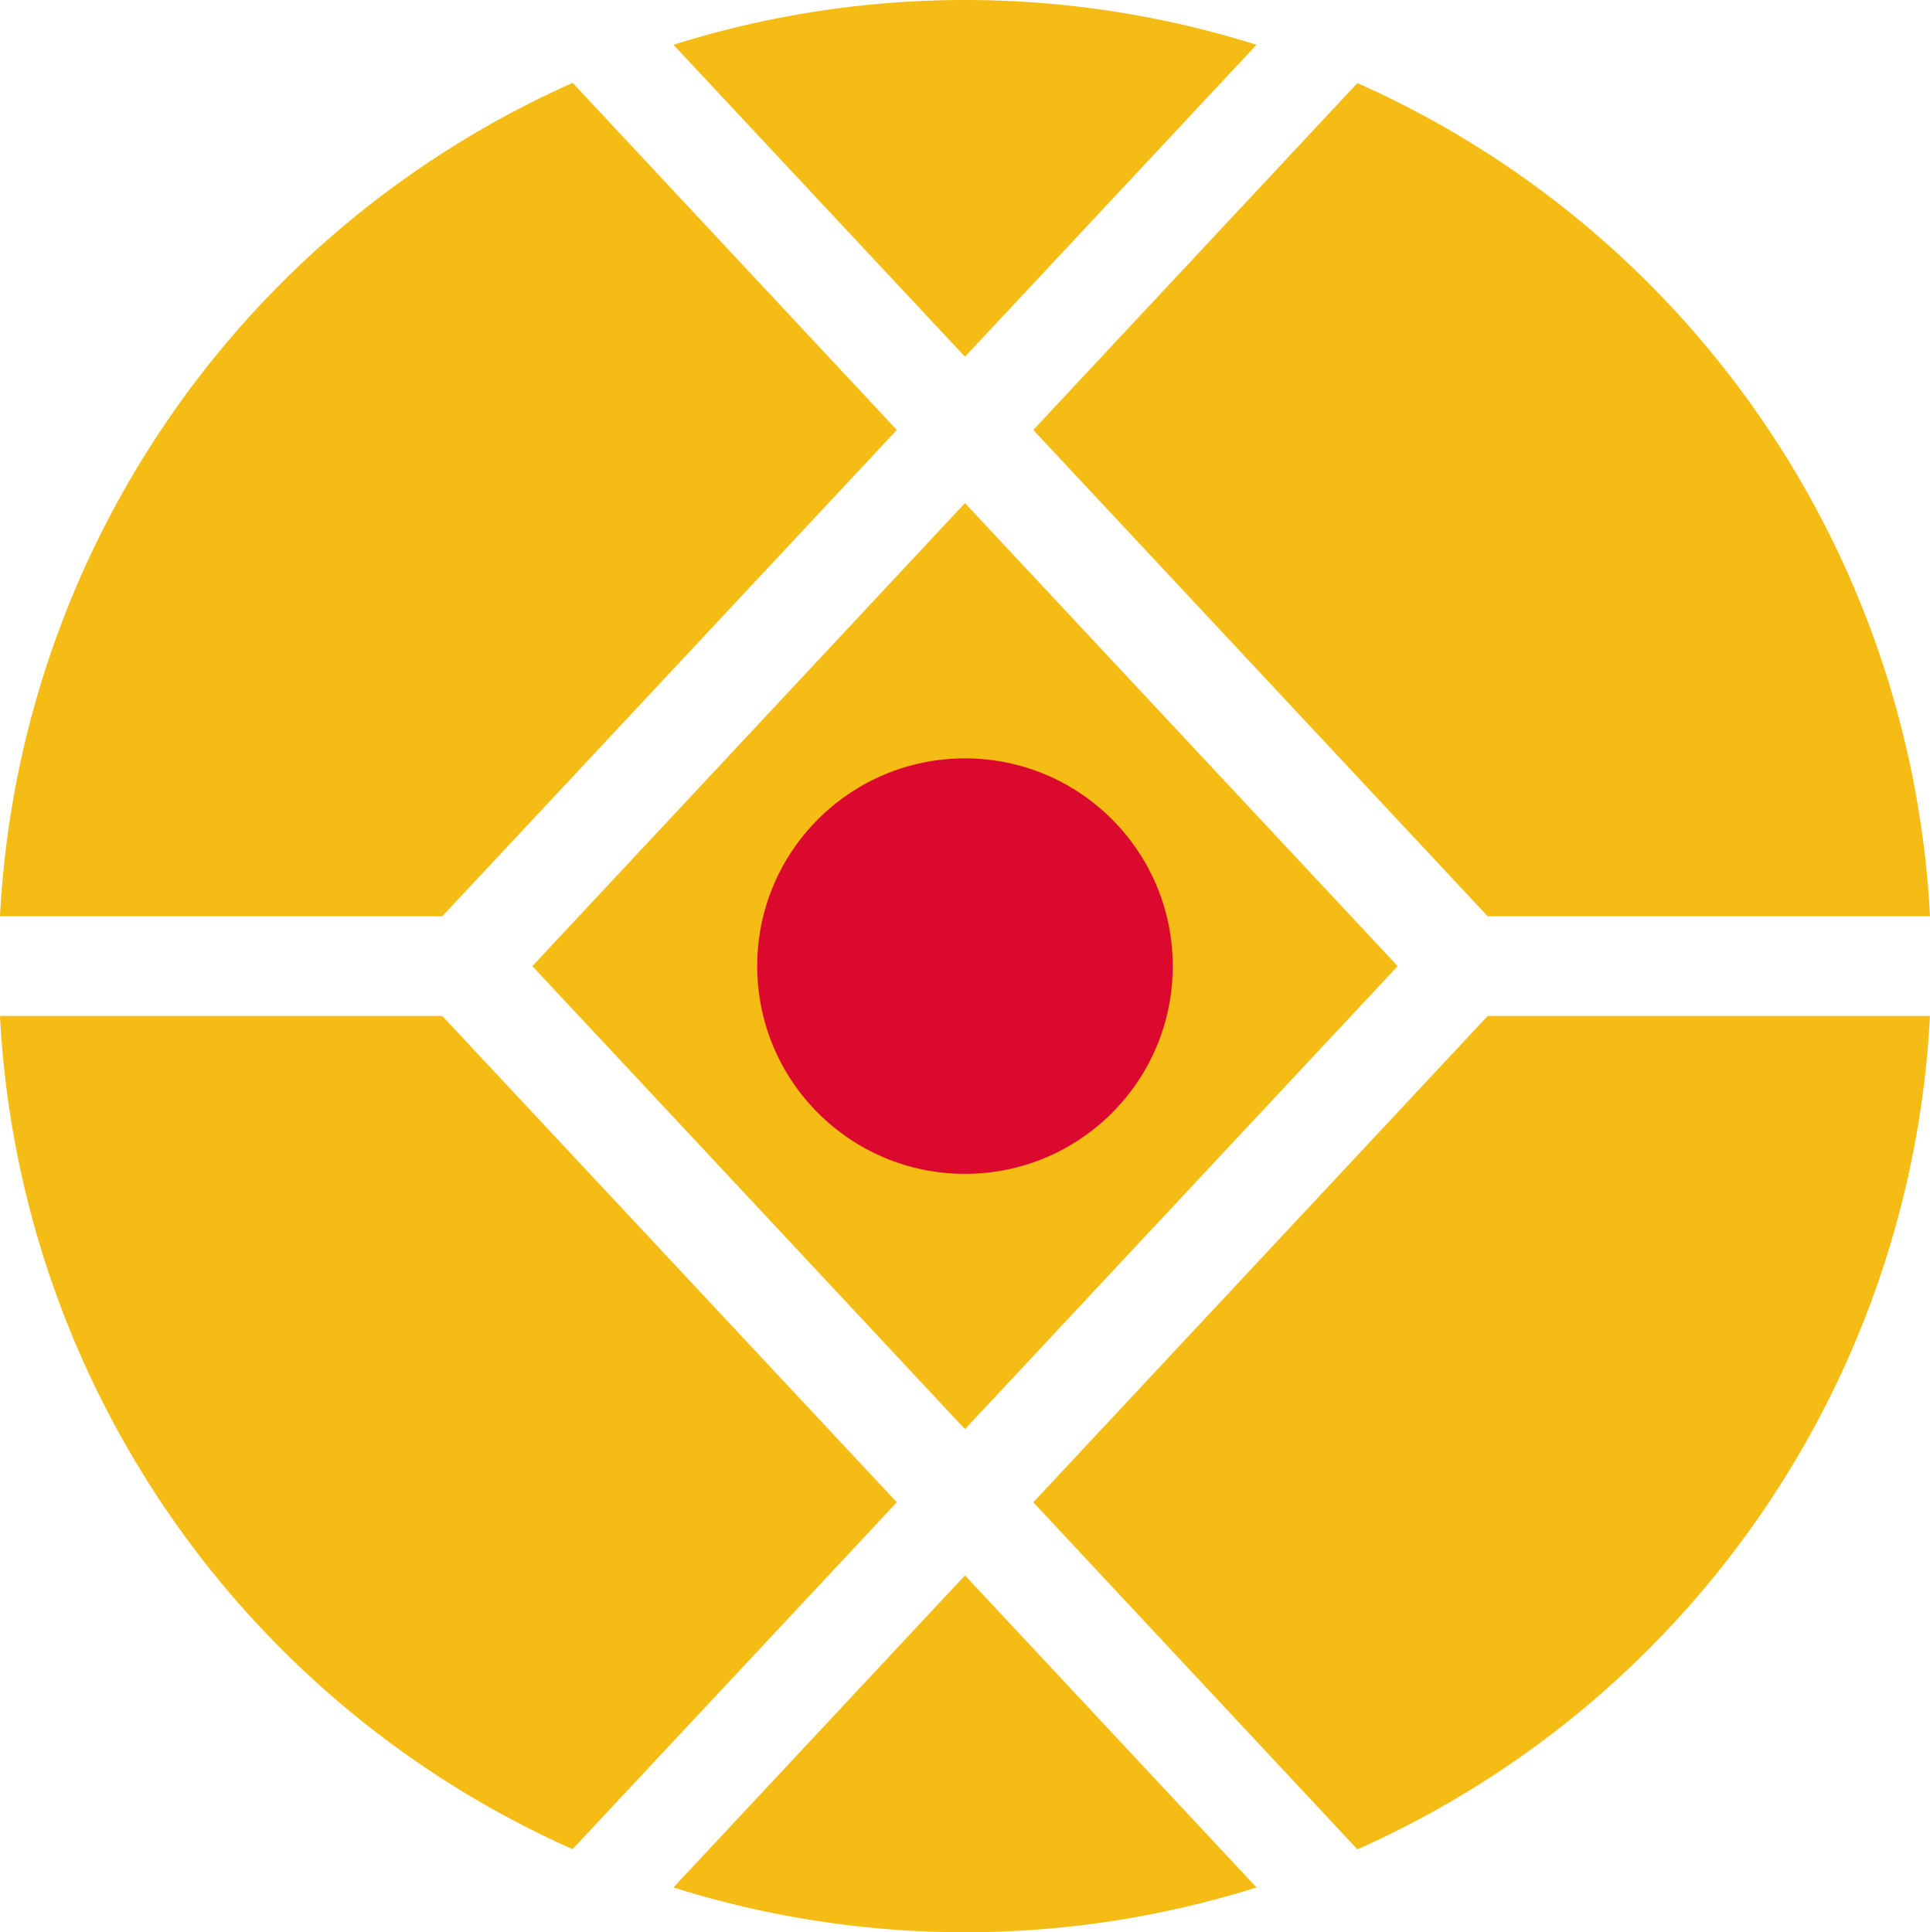<svg xmlns="http://www.w3.org/2000/svg" viewBox="0 0 400.29 400.82"><defs><style>.cls-1{fill:#f5bc15;}.cls-2{fill:#db092e;}</style></defs><g id="Layer_2" data-name="Layer 2"><g id="Layer_1-2" data-name="Layer 1"><path class="cls-1" d="M91.74,190.06,186,89.19l-67.22-72A200.48,200.48,0,0,0,0,190.06Z"/><polygon class="cls-1" points="110.41 200.41 200.14 296.46 289.88 200.41 200.14 104.36 110.41 200.41"/><path class="cls-1" d="M214.31,89.19l94.23,100.87h91.75A200.49,200.49,0,0,0,281.53,17.23Z"/><path class="cls-1" d="M200.14,74,260.61,9.29a201.45,201.45,0,0,0-120.94,0Z"/><path class="cls-1" d="M308.54,210.76,214.31,311.63l67.22,72A200.48,200.48,0,0,0,400.28,210.76Z"/><path class="cls-1" d="M200.14,326.8l-60.47,64.73a201.45,201.45,0,0,0,120.94,0Z"/><path class="cls-1" d="M186,311.63,91.74,210.76H0A200.49,200.49,0,0,0,118.75,383.59Z"/><circle class="cls-2" cx="200.14" cy="200.41" r="43.1"/></g></g></svg>